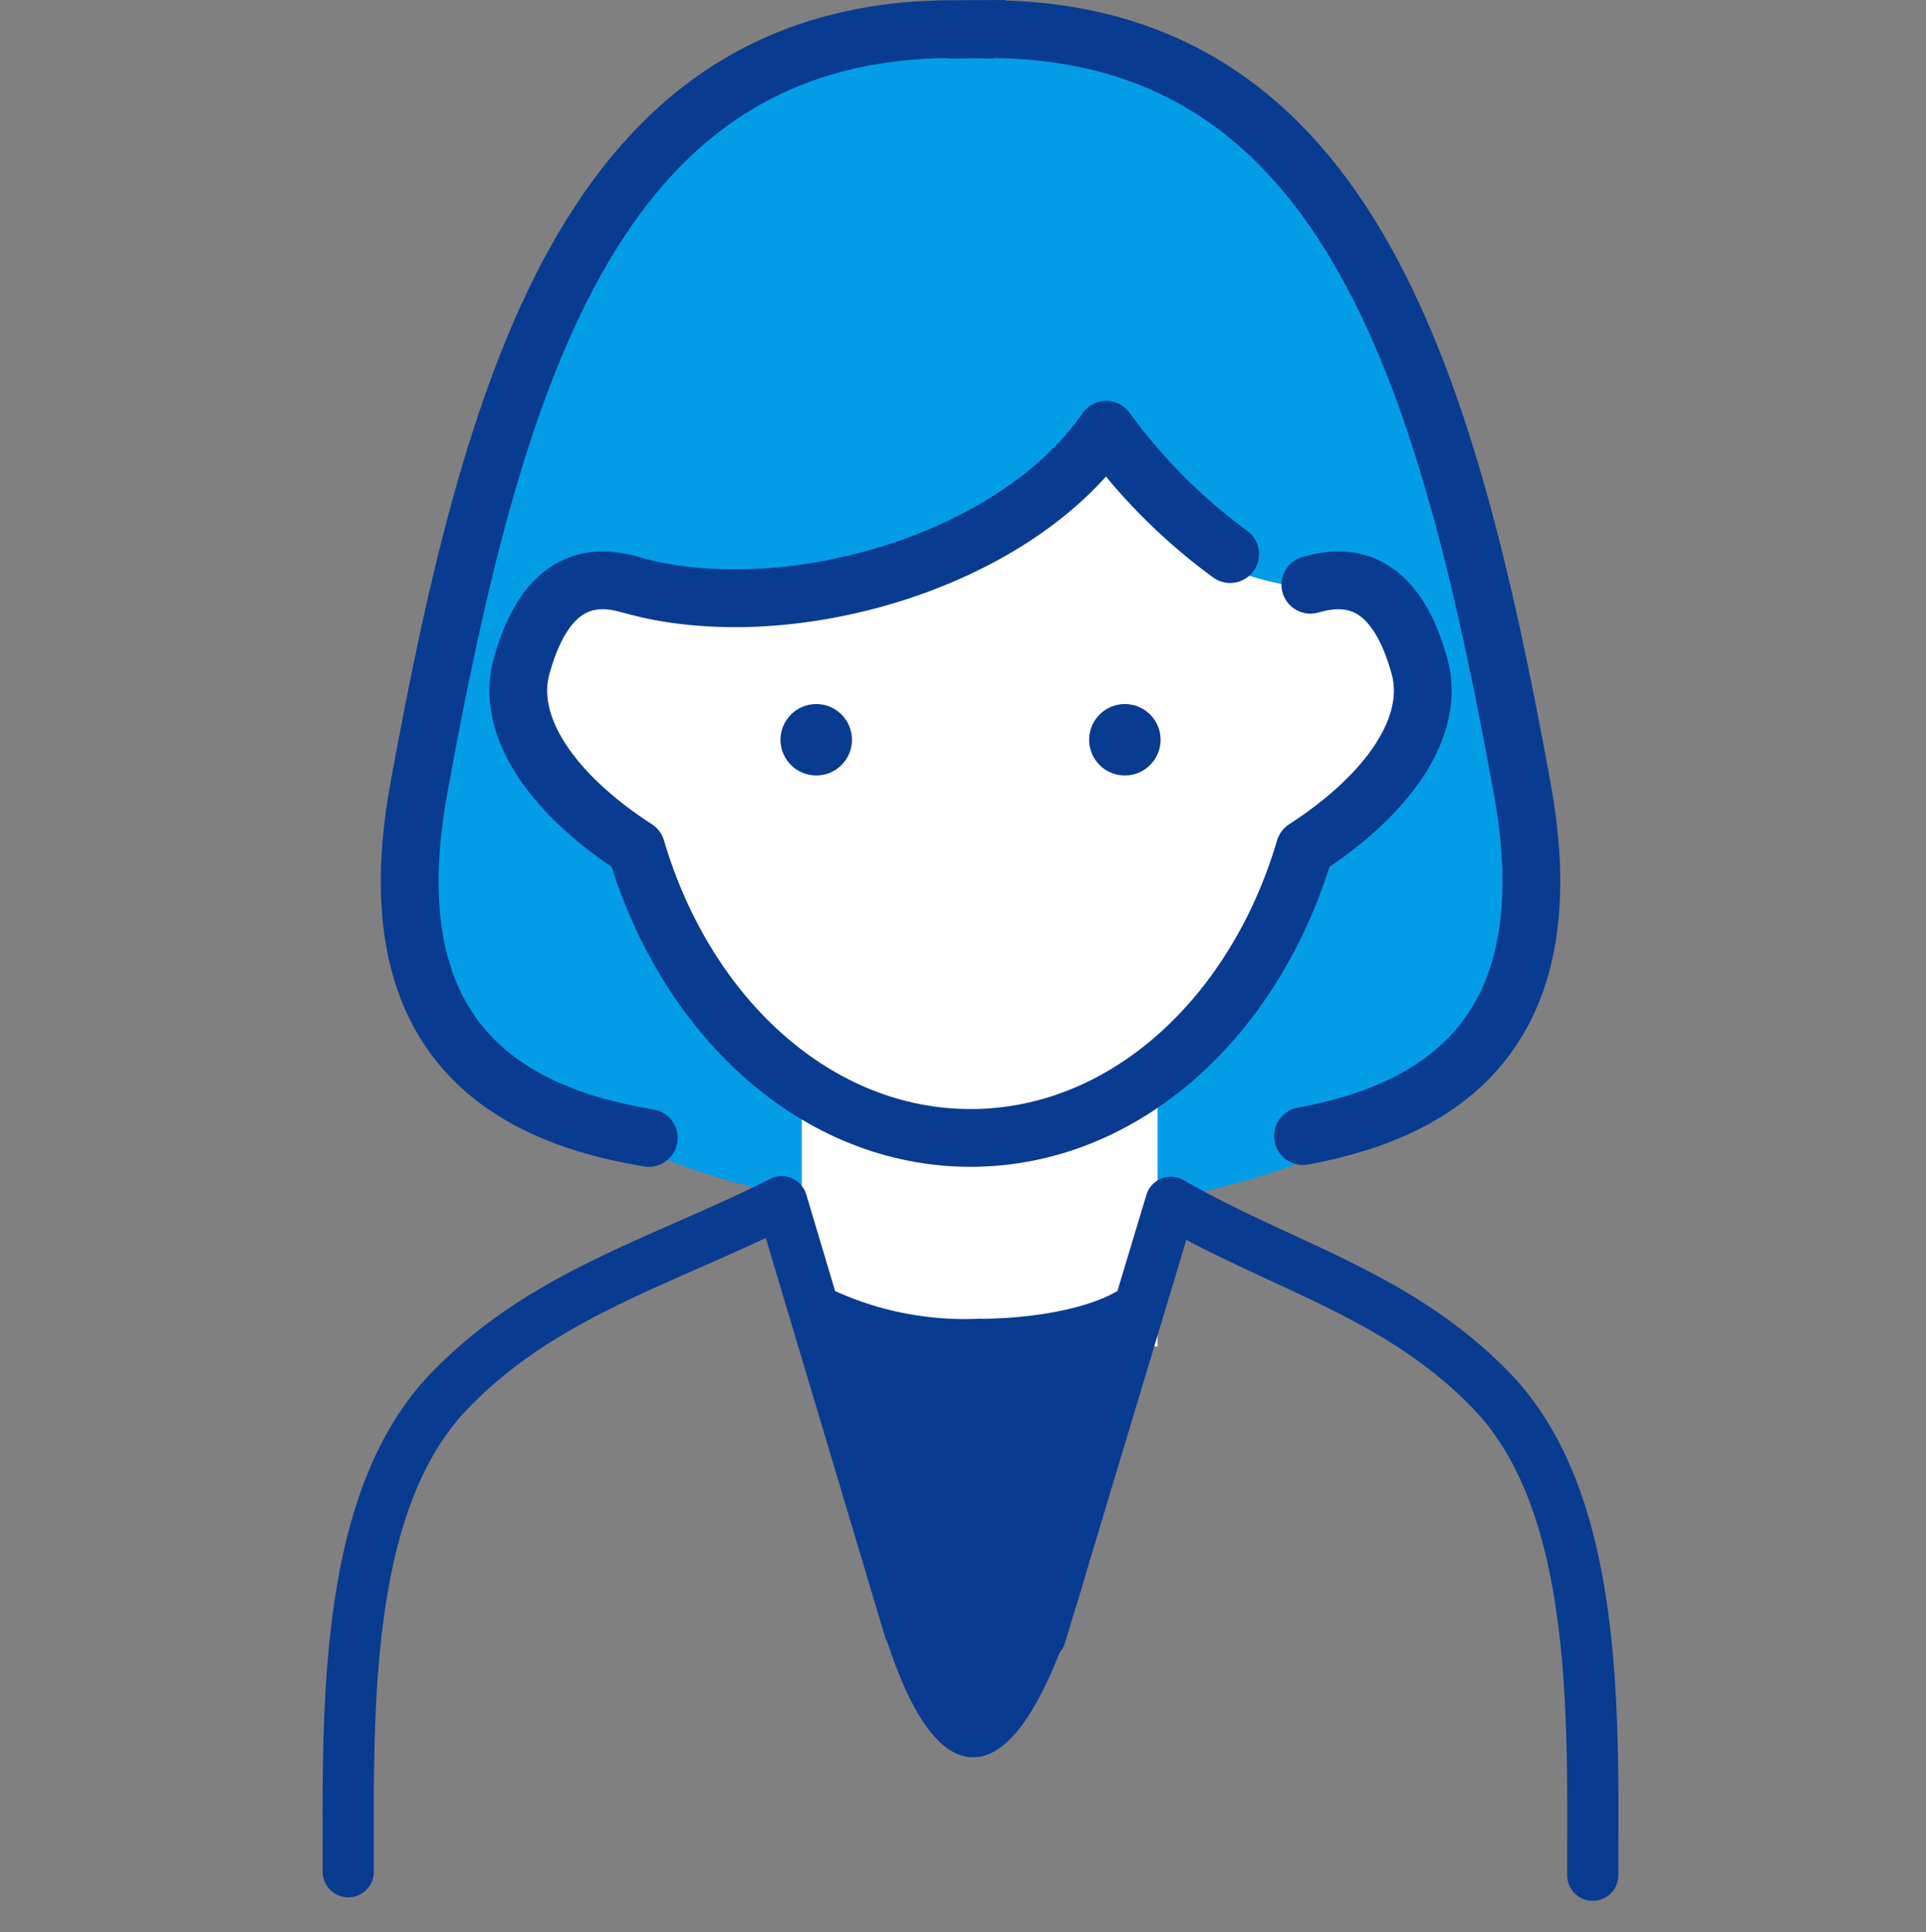 <svg xmlns="http://www.w3.org/2000/svg" width="100" height="100.338" viewBox="0 0 100 100.338">
  <rect x="0" y="0" width="100" height="100.338" fill="#808080" stroke="none"/>
  <g id="img05" transform="translate(-489 -1264.662)">
    <rect id="長方形_152668" data-name="長方形 152668" width="100" height="100" transform="translate(489 1265)" fill="none"/>
    <g id="img05-2" data-name="img05" transform="translate(506.001 1266)">
      <path id="パス_11074" data-name="パス 11074" d="M1217.225,642.552c7.583-1.4,13.629-5.711,11.382-18.051-4-21.96-9.323-39.771-28.331-39.427v-.013c-.109,0-.2.01-.313.007s-.2-.011-.313-.007v.013c-19.008-.345-24.336,17.466-28.332,39.427-2.3,12.64,4.1,16.859,11.939,18.148" transform="translate(-1166.575 -585.06)" fill="#039ce7"/>
      <path id="パス_11075" data-name="パス 11075" d="M18769.982,16756.773l18.65,1,.523-1.834s-3.992-.455-5.109-1.555-5.846-4.6-5.846-4.6-7.459,5.723-9.082,5.932-.424,1.291-.424,1.291Z" transform="translate(-18737.801 -16726.654)" fill="#fff"/>
      <ellipse id="楕円形_867" data-name="楕円形 867" cx="25.998" cy="12.315" rx="25.998" ry="12.315" transform="translate(8.251 37.107)" fill="#039ce7"/>
      <path id="パス_11014" data-name="パス 11014" d="M1217.225,642.552c7.583-1.4,13.629-5.711,11.382-18.051-4-21.96-9.323-39.771-28.331-39.427v-.013c-.109,0-.2.01-.313.007s-.2-.011-.313-.007v.013c-19.008-.345-24.336,17.466-28.332,39.427-2.3,12.64,4.1,16.859,11.939,18.148" transform="translate(-1166.573 -584.898)" fill="none" stroke="#093b90" stroke-linecap="round" stroke-miterlimit="10" stroke-width="3"/>
      <rect id="長方形_5321" data-name="長方形 5321" width="18.472" height="19.156" transform="translate(24.628 49.422)" fill="#fff"/>
      <g id="グループ_7307" data-name="グループ 7307" transform="translate(-0.001 59.988)">
        <path id="パス_11013" data-name="パス 11013" d="M1228.621,647.478c-3.451-3.674-7.529-5.559-11.472-7.383-1.854-.858-3.771-1.744-5.617-2.811a1.08,1.08,0,0,0-1.574.623l-1.529,5.079c-1.522.944-4.4,1.532-7.521,1.532a16.535,16.535,0,0,1-7.276-1.386,1.036,1.036,0,0,0-.272-.1l-1.54-5.149a1.079,1.079,0,0,0-1.52-.656c-1.619.817-3.278,1.547-4.881,2.252-4.686,2.063-9.113,4.011-12.865,8-5.418,5.871-5.38,16.2-5.351,24.5l0,1a1.08,1.08,0,0,0,1.08,1.077h0a1.08,1.08,0,0,0,1.077-1.083l0-1c-.03-7.923-.066-17.785,4.771-23.025,3.446-3.666,7.676-5.528,12.155-7.5,1.254-.551,2.541-1.118,3.828-1.733l6.273,20.986a1.079,1.079,0,1,0,2.068-.618l-4.3-14.4a23.586,23.586,0,0,0,13.458.013l-4.433,14.724a1.08,1.08,0,0,0,2.068.623l6.392-21.236c1.545.826,3.1,1.542,4.6,2.241,3.929,1.818,7.641,3.533,10.8,6.894,4.843,5.247,4.807,15.11,4.778,23.034l0,1.182a1.08,1.08,0,0,0,1.078,1.082h0a1.08,1.08,0,0,0,1.079-1.077l0-1.179C1234.008,663.688,1234.046,653.355,1228.621,647.478Z" transform="translate(-1167.198 -637.113)" fill="#093b90" stroke="#093b90" stroke-width="0.5"/>
        <path id="パス_11017" data-name="パス 11017" d="M15749.3,1152.113s1.971,21.65,7.436,21.444,8.484-22.786,8.484-22.786l-1.2.969Z" transform="translate(-15723.132 -1143.637)" fill="#093b90"/>
      </g>
      <path id="パス_11015" data-name="パス 11015" d="M1216.782,609.725l.189-.049c2.964-.805,4.612,1.152,5.478,4.287.853,3.09-1.576,6.628-5.955,9.459-2.585,8.761-9.369,15.028-17.357,15.028s-14.773-6.267-17.357-15.028c-4.38-2.831-6.809-6.369-5.955-9.459.866-3.135,2.515-5.092,5.477-4.287" transform="translate(-1165.747 -580.7)" fill="#fff" stroke="#093b90" stroke-linecap="round" stroke-linejoin="round" stroke-width="3"/>
      <g id="グループ_6827" data-name="グループ 6827" transform="translate(23.524 35.22)">
        <ellipse id="楕円形_858" data-name="楕円形 858" cx="1.855" cy="1.855" rx="1.855" ry="1.855" transform="translate(0)" fill="#093b90"/>
        <ellipse id="楕円形_859" data-name="楕円形 859" cx="1.855" cy="1.855" rx="1.855" ry="1.855" transform="translate(16.024)" fill="#093b90"/>
      </g>
      <path id="パス_11016" data-name="パス 11016" d="M1180.458,610.811a17.246,17.246,0,0,0,2.4.53c7.833,1.173,18.113-2.188,22.5-8.519a29.221,29.221,0,0,0,6.433,6.456" transform="translate(-1164.921 -581.845)" fill="#fff" stroke="#093b90" stroke-linecap="round" stroke-linejoin="round" stroke-width="3"/>
    </g>
  </g>
</svg>
